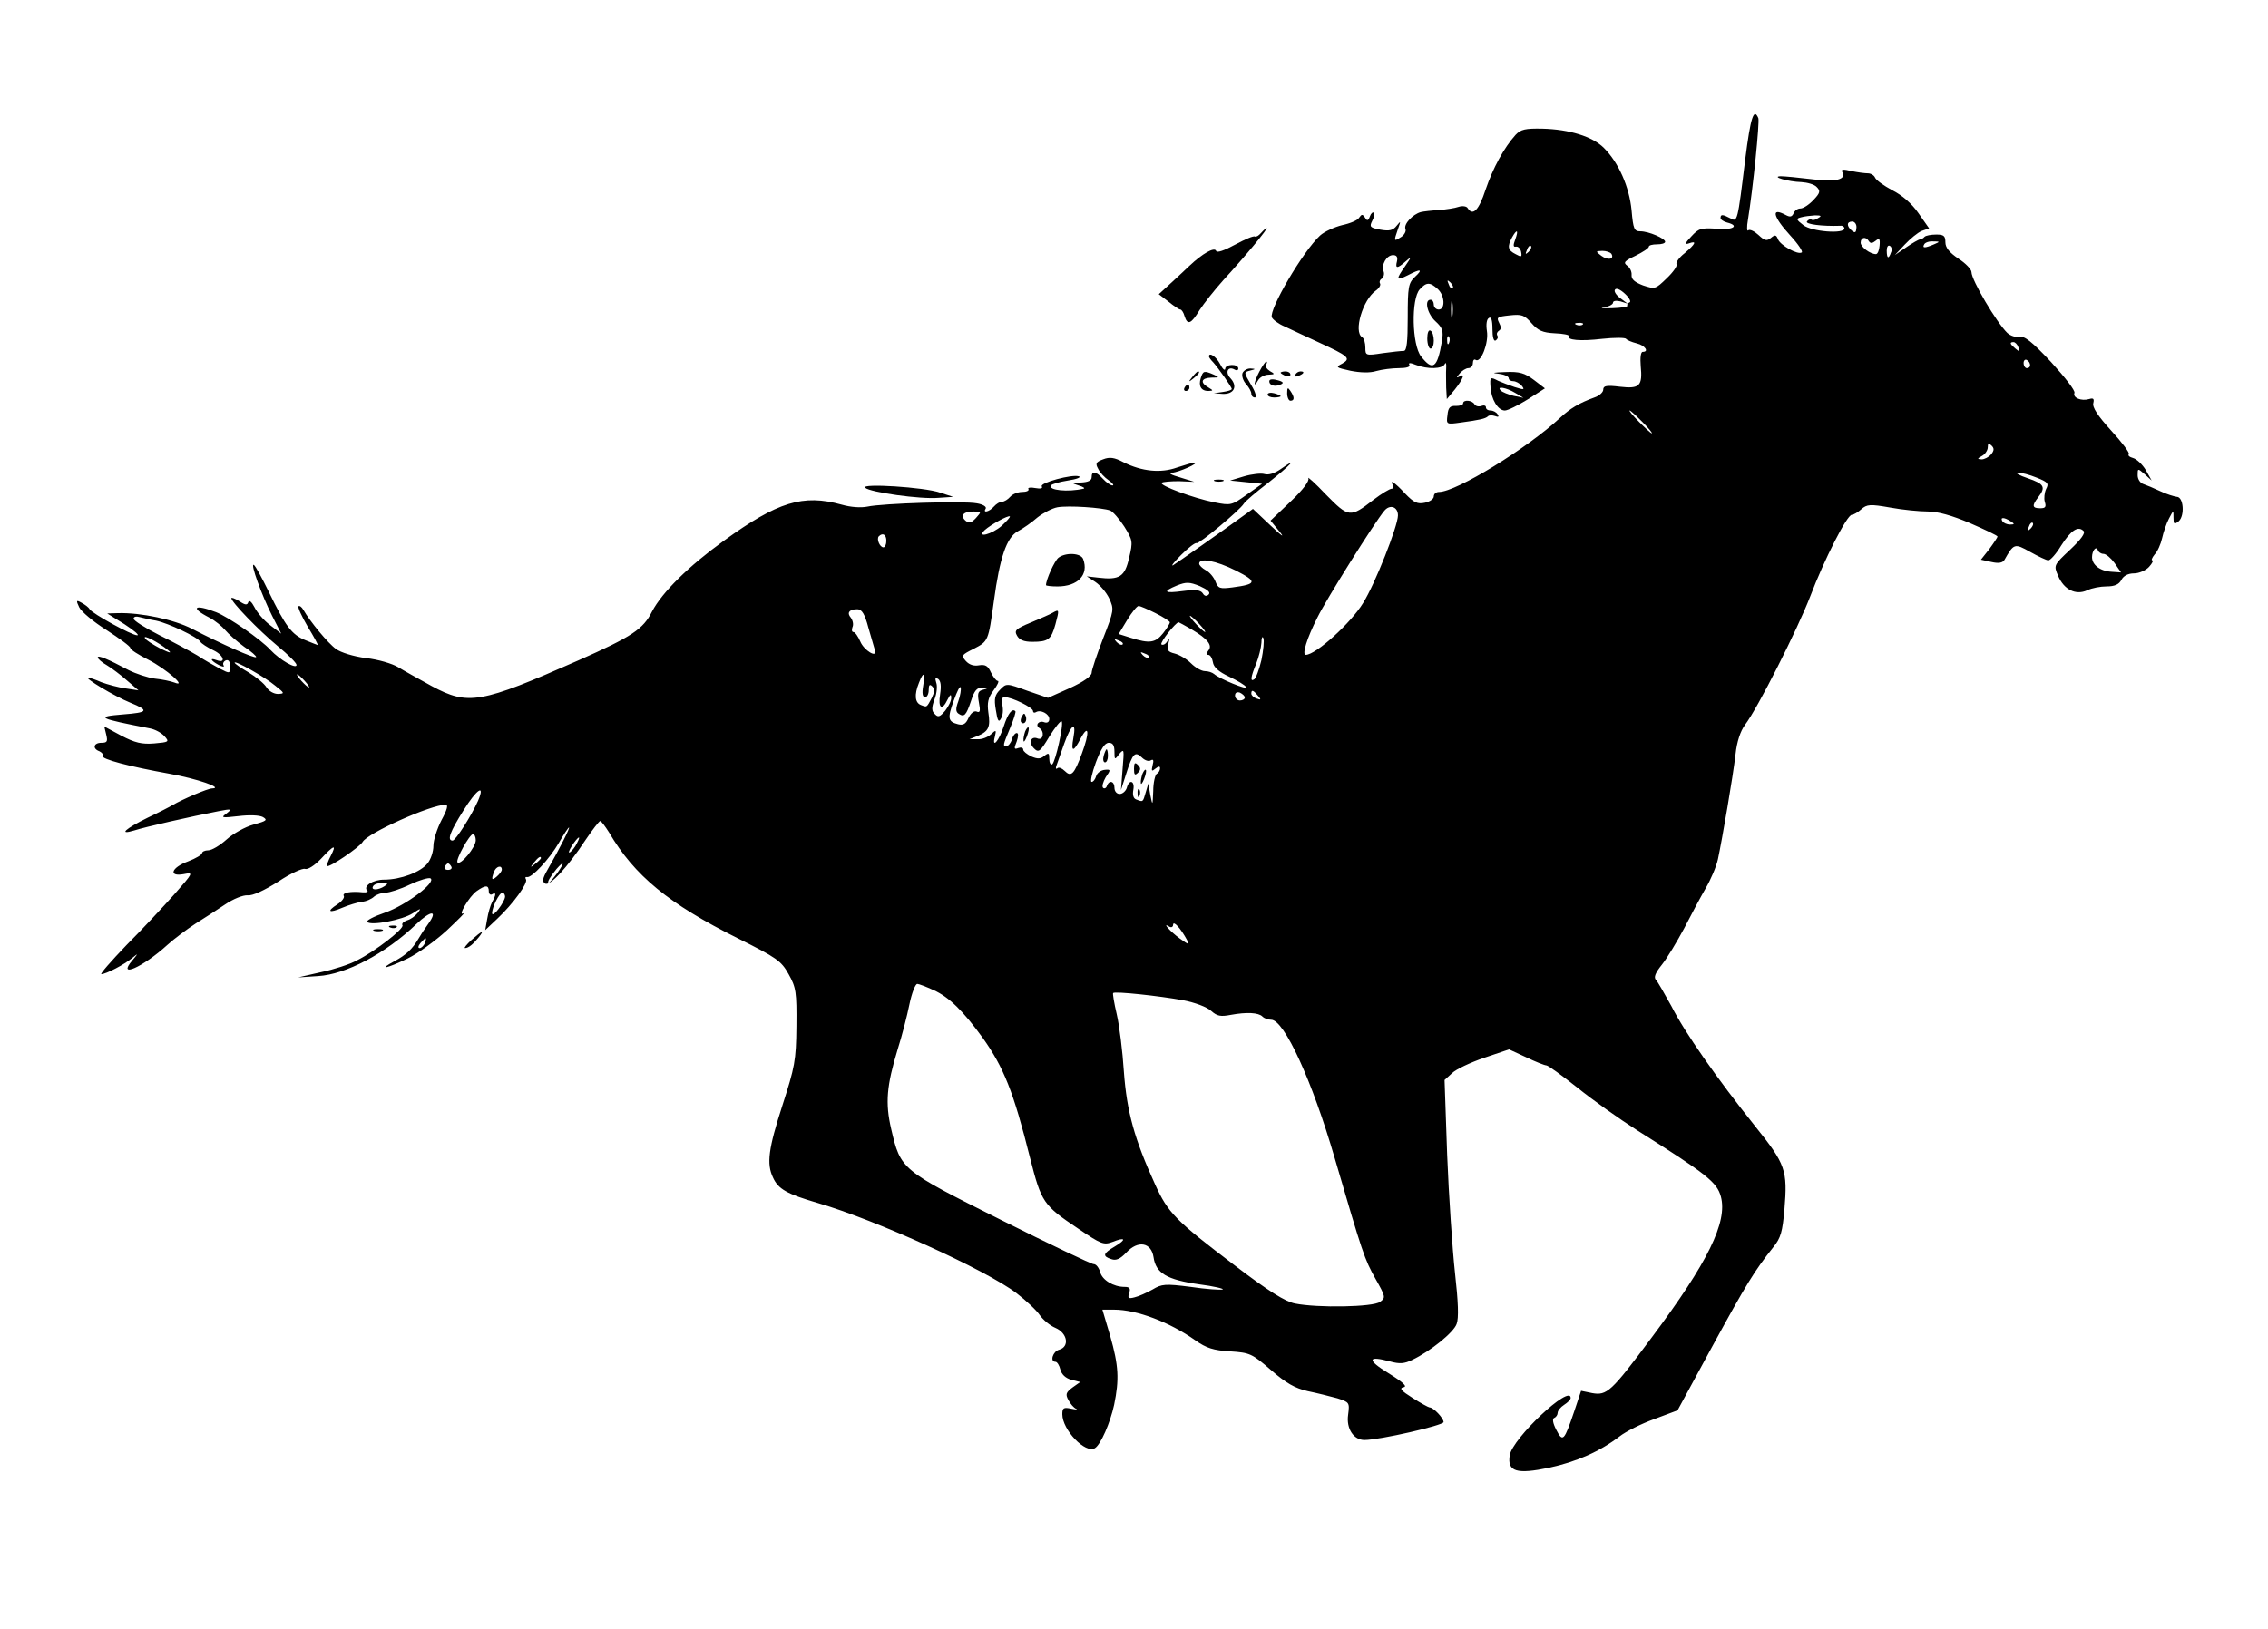 <?xml version="1.0" standalone="no"?>
<!DOCTYPE svg PUBLIC "-//W3C//DTD SVG 20010904//EN"
 "http://www.w3.org/TR/2001/REC-SVG-20010904/DTD/svg10.dtd">
<svg version="1.0" xmlns="http://www.w3.org/2000/svg"
 width="696pt" height="500pt" viewBox="0 0 696 500"
 preserveAspectRatio="xMidYMid meet">

<g transform="translate(0,500) scale(0.1,-0.1)"
fill="#000000" stroke="none">
<path d="M5356 4513 c-24 -196 -24 -195 -46 -183 -23 12 -30 13 -30 1 0 -5 9
-11 20 -14 40 -10 18 -24 -32 -19 -48 3 -55 1 -78 -24 -19 -20 -21 -26 -7 -21
25 9 21 -1 -13 -30 -17 -13 -28 -29 -25 -34 3 -5 -10 -24 -30 -43 -35 -34 -36
-34 -73 -22 -26 10 -36 19 -35 32 1 10 -5 23 -14 29 -12 9 -8 14 26 30 22 11
41 23 41 28 0 4 11 7 25 7 14 0 25 3 25 8 0 10 -50 32 -76 32 -19 0 -22 7 -27
64 -7 73 -40 147 -85 192 -35 35 -106 57 -189 59 -52 1 -66 -2 -82 -19 -36
-40 -69 -101 -92 -168 -21 -64 -39 -82 -55 -57 -3 6 -16 8 -28 4 -11 -4 -39
-8 -61 -10 -22 -1 -47 -4 -55 -6 -25 -7 -53 -37 -47 -52 3 -7 -4 -19 -14 -25
-22 -14 -22 -13 -9 25 9 25 9 26 -4 10 -11 -14 -22 -17 -50 -12 -32 6 -34 9
-25 27 6 11 8 22 5 25 -3 3 -9 -2 -12 -11 -5 -14 -9 -15 -15 -4 -8 11 -10 11
-18 0 -4 -8 -28 -18 -52 -23 -24 -6 -55 -20 -68 -32 -53 -49 -157 -227 -148
-251 3 -7 20 -20 39 -28 18 -9 65 -30 103 -48 94 -43 102 -50 74 -66 -21 -11
-20 -12 25 -22 30 -6 60 -7 79 -1 18 5 49 9 70 9 23 0 36 4 32 10 -4 7 3 7 20
0 36 -14 82 -13 89 3 3 6 5 1 4 -13 -1 -14 0 -41 0 -60 l2 -35 25 30 c26 33
32 51 13 39 -9 -5 -9 -2 1 9 7 9 20 17 27 17 8 0 14 7 14 16 0 8 4 13 9 9 16
-9 40 53 34 89 -3 20 -1 36 6 40 7 5 11 -6 11 -34 0 -25 4 -39 10 -35 6 4 8
10 5 15 -3 5 -1 11 5 15 7 4 7 12 0 25 -8 16 -5 18 33 22 37 4 45 1 67 -24 20
-23 34 -29 71 -31 26 -1 45 -5 43 -8 -7 -13 35 -17 103 -9 37 4 70 4 73 0 3
-4 17 -10 33 -14 25 -6 39 -26 18 -26 -6 0 -8 -19 -6 -43 6 -62 -3 -71 -64
-64 -41 5 -51 3 -51 -9 0 -8 -12 -19 -27 -24 -47 -17 -75 -34 -106 -63 -100
-93 -318 -227 -371 -227 -9 0 -16 -6 -16 -14 0 -7 -12 -16 -27 -19 -23 -5 -34
0 -61 28 -31 34 -50 46 -37 25 3 -5 1 -10 -4 -10 -6 0 -31 -15 -56 -34 -72
-56 -76 -55 -146 16 -33 35 -58 57 -54 50 4 -8 -16 -35 -54 -71 l-62 -59 27
-33 c18 -22 8 -15 -27 18 l-54 51 -25 -18 c-73 -53 -207 -147 -220 -155 -8 -4
3 10 25 32 22 22 43 38 47 36 7 -4 133 101 145 121 4 7 38 36 76 65 67 53 93
81 37 41 -19 -13 -37 -19 -50 -15 -10 3 -38 0 -62 -7 l-43 -13 49 -5 49 -5
-48 -34 c-45 -32 -48 -33 -98 -23 -65 13 -170 52 -162 60 3 3 27 5 53 5 l47
-2 -45 14 c-25 7 -36 13 -24 14 21 1 88 31 69 31 -5 0 -29 -7 -53 -15 -50 -18
-108 -12 -164 16 -28 15 -43 17 -63 9 -22 -8 -24 -13 -15 -29 5 -11 20 -27 32
-35 12 -9 18 -16 12 -16 -6 0 -19 9 -29 20 -22 24 -35 26 -35 5 0 -10 -11 -15
-32 -16 -31 -1 -32 -1 -8 -9 14 -4 21 -9 15 -10 -47 -11 -109 -5 -100 10 3 4
26 11 52 15 27 4 42 10 34 13 -21 7 -121 -20 -114 -31 4 -6 -4 -8 -20 -5 -15
3 -24 1 -21 -3 3 -5 -6 -9 -19 -9 -14 0 -30 -7 -37 -15 -7 -8 -18 -15 -25 -15
-7 0 -18 -7 -25 -15 -14 -16 -35 -21 -25 -6 3 6 -9 13 -27 16 -41 8 -291 0
-336 -10 -20 -4 -51 -2 -79 6 -119 33 -196 9 -362 -111 -108 -78 -189 -158
-220 -217 -27 -54 -61 -77 -226 -150 -301 -133 -338 -139 -450 -79 -38 21 -85
47 -103 58 -18 11 -62 24 -99 28 -38 5 -77 17 -92 28 -25 18 -80 85 -100 120
-5 9 -12 14 -15 11 -3 -3 10 -31 28 -62 19 -31 33 -57 31 -57 -1 0 -18 7 -38
15 -42 17 -61 43 -112 148 -21 43 -41 80 -46 83 -12 7 24 -93 56 -156 l28 -55
-34 26 c-19 14 -40 39 -48 55 -9 17 -16 23 -19 16 -3 -10 -9 -10 -28 3 -13 8
-24 12 -24 9 0 -12 83 -98 142 -147 32 -26 58 -52 58 -58 0 -14 -51 15 -80 46
-30 33 -129 101 -167 116 -67 26 -81 14 -20 -17 17 -9 39 -27 48 -38 10 -12
36 -35 58 -51 23 -15 39 -30 37 -32 -5 -5 -108 41 -197 87 -54 28 -156 50
-227 48 l-33 -1 53 -33 c29 -19 47 -34 39 -34 -17 0 -137 66 -146 80 -3 6 -14
14 -25 20 -16 9 -17 7 -7 -14 6 -13 44 -45 84 -70 40 -26 73 -50 73 -55 0 -5
25 -21 55 -36 55 -28 122 -87 80 -70 -11 4 -38 10 -60 12 -22 3 -58 15 -80 26
-64 34 -95 47 -95 39 0 -4 12 -15 28 -24 15 -9 43 -30 62 -47 l35 -30 -40 6
c-22 3 -55 12 -74 19 -18 8 -36 14 -40 14 -15 0 80 -57 129 -77 59 -24 55 -30
-23 -36 -86 -7 -76 -12 84 -43 15 -3 34 -13 44 -24 15 -17 14 -18 -32 -22 -38
-3 -59 2 -101 24 l-52 28 6 -25 c5 -21 3 -25 -15 -25 -24 0 -28 -18 -6 -26 8
-4 13 -10 10 -14 -6 -10 83 -33 205 -55 84 -15 168 -44 131 -45 -13 0 -90 -33
-121 -51 -8 -5 -43 -23 -77 -39 -69 -34 -91 -54 -41 -39 34 11 176 43 258 59
41 8 43 7 25 -7 -18 -13 -15 -14 37 -8 33 4 64 3 75 -3 15 -9 11 -12 -29 -23
-26 -7 -63 -28 -83 -46 -20 -18 -45 -33 -56 -33 -10 0 -19 -4 -19 -9 0 -4 -19
-16 -43 -25 -52 -19 -61 -48 -13 -39 30 6 30 5 -29 -62 -33 -37 -99 -108 -147
-156 -47 -49 -82 -89 -77 -89 14 0 70 29 94 49 20 16 20 16 1 -7 -48 -56 31
-22 108 48 21 19 60 48 86 65 26 16 67 43 91 59 25 17 55 29 69 28 15 -2 51
15 94 42 37 25 75 42 82 39 8 -3 29 10 49 31 40 43 49 46 30 9 -8 -15 -13 -29
-11 -31 6 -6 100 58 109 74 15 27 209 114 255 114 8 0 4 -16 -13 -47 -14 -27
-25 -62 -25 -79 0 -18 -8 -42 -18 -54 -21 -27 -83 -50 -133 -50 -35 0 -66 -20
-52 -34 4 -3 -2 -6 -13 -5 -38 4 -65 -1 -59 -11 3 -5 -6 -17 -20 -26 -34 -22
-26 -28 16 -10 19 8 45 16 59 18 14 1 31 9 38 16 7 6 23 12 35 12 12 0 46 11
75 25 30 14 58 22 63 19 19 -12 -76 -83 -139 -105 -35 -12 -60 -25 -55 -29 12
-12 108 6 140 27 25 16 26 16 15 1 -8 -10 -22 -20 -33 -23 -11 -4 -17 -10 -14
-15 6 -10 -82 -79 -140 -108 -22 -12 -71 -28 -110 -36 l-70 -16 61 4 c86 5
208 70 301 159 46 44 68 44 37 1 -11 -15 -24 -35 -29 -44 -20 -34 -39 -51 -74
-70 -54 -29 -24 -23 40 8 31 15 85 54 120 86 35 33 59 57 52 53 -21 -13 17 52
40 68 27 19 37 19 37 -1 0 -8 5 -12 10 -9 13 8 13 -1 0 -24 -5 -10 -12 -33
-15 -52 l-6 -34 37 35 c49 46 95 110 88 121 -3 5 -2 8 3 7 14 -4 69 55 98 105
15 26 29 47 31 47 4 0 -27 -62 -66 -130 -15 -26 -17 -36 -7 -42 14 -9 68 49
124 134 21 31 41 57 45 58 3 0 15 -16 27 -35 78 -133 183 -219 395 -325 120
-60 133 -69 156 -110 23 -41 25 -55 24 -160 -1 -106 -5 -125 -43 -243 -43
-133 -49 -179 -29 -221 16 -36 43 -51 139 -79 175 -51 513 -204 608 -276 30
-23 62 -53 72 -68 10 -14 31 -32 48 -39 37 -16 44 -58 11 -67 -19 -5 -29 -37
-11 -37 5 0 12 -11 15 -24 4 -15 16 -26 33 -31 l28 -7 -24 -17 c-20 -15 -22
-21 -12 -39 6 -11 16 -23 23 -26 7 -3 1 -3 -14 0 -24 5 -28 3 -28 -17 0 -48
71 -122 100 -104 18 11 47 78 59 133 16 78 14 120 -12 211 l-24 81 36 0 c69 0
170 -38 249 -94 34 -24 56 -31 107 -34 61 -4 67 -7 125 -57 47 -41 74 -56 113
-65 29 -6 69 -16 91 -22 37 -12 38 -13 33 -51 -6 -42 17 -77 50 -77 47 0 243
45 243 55 0 12 -31 45 -43 45 -3 0 -27 13 -52 29 -35 22 -42 30 -28 33 13 2
-1 15 -46 43 -67 41 -65 55 5 36 29 -8 44 -7 68 5 55 26 127 84 136 110 7 18
5 68 -5 157 -8 73 -19 236 -24 362 l-8 230 23 21 c12 12 57 33 98 47 l77 26
52 -24 c29 -14 57 -25 62 -25 6 0 48 -31 95 -68 47 -38 130 -97 185 -132 214
-135 244 -159 256 -203 21 -78 -40 -202 -212 -432 -125 -168 -138 -179 -183
-171 l-34 7 -21 -63 c-31 -91 -35 -96 -55 -57 -11 21 -13 35 -6 37 5 2 10 9
10 15 0 7 9 18 20 25 11 7 20 16 20 21 0 44 -179 -124 -187 -176 -8 -50 21
-59 121 -38 84 18 156 50 216 96 19 15 67 39 106 53 l72 27 107 197 c104 190
128 230 187 304 23 28 28 48 34 115 10 121 4 139 -89 255 -119 149 -217 289
-258 370 -21 38 -42 75 -47 80 -8 8 -2 22 18 47 16 20 46 70 68 111 21 41 51
97 66 123 16 27 33 67 38 90 13 61 46 252 54 322 4 38 15 71 29 90 39 51 162
295 200 394 43 113 113 251 128 251 6 0 19 8 29 17 17 15 27 16 89 5 38 -7 90
-12 115 -12 30 0 74 -12 130 -36 46 -20 84 -38 84 -41 0 -2 -11 -19 -25 -38
l-26 -33 32 -7 c22 -5 34 -3 40 6 29 51 31 52 79 25 25 -14 50 -26 56 -26 6 0
24 20 39 45 30 47 52 62 69 45 6 -6 -7 -25 -41 -57 -51 -48 -51 -48 -37 -81
18 -42 54 -60 89 -44 14 7 41 12 60 12 24 0 38 6 45 20 7 13 21 20 39 20 15 0
36 9 46 20 10 11 14 20 10 20 -4 0 -1 8 7 18 9 9 19 32 23 50 4 18 13 45 21
60 14 27 14 27 14 3 0 -20 2 -22 16 -11 19 17 15 75 -6 75 -8 1 -31 8 -50 17
-19 9 -43 19 -52 22 -10 3 -18 15 -18 27 0 22 0 22 22 3 l21 -19 -18 32 c-10
17 -28 34 -39 37 -11 3 -17 8 -13 12 3 4 -21 36 -54 72 -41 45 -59 72 -55 85
3 13 0 16 -13 12 -24 -7 -51 4 -45 19 3 7 -30 49 -72 95 -58 62 -82 81 -97 77
-11 -2 -27 3 -37 12 -33 32 -110 162 -110 187 0 8 -18 27 -40 41 -28 19 -40
34 -40 50 0 20 -5 24 -28 24 -16 0 -32 -3 -36 -7 -4 -5 -11 -8 -14 -8 -4 0
-23 -11 -42 -24 l-35 -24 30 32 c17 18 40 37 52 42 l23 8 -33 47 c-20 29 -50
55 -80 70 -26 14 -50 31 -53 39 -3 7 -13 13 -22 13 -9 0 -32 3 -51 7 -23 6
-32 5 -28 -2 15 -24 -19 -33 -94 -23 -41 5 -83 9 -94 9 -32 -1 23 -17 63 -18
18 -1 40 -7 47 -15 12 -12 11 -18 -10 -40 -13 -14 -31 -26 -40 -26 -9 0 -18
-7 -21 -15 -5 -11 -11 -12 -24 -5 -46 25 -40 -4 14 -63 24 -26 40 -50 35 -52
-12 -8 -66 22 -73 41 -5 13 -9 14 -21 4 -13 -11 -20 -9 -39 9 -12 11 -26 18
-31 14 -4 -5 -5 10 -1 32 16 99 36 299 32 312 -14 34 -24 2 -40 -124z m224
-182 c-8 -6 -17 -8 -21 -5 -4 2 -10 0 -14 -6 -5 -8 45 -15 103 -13 6 1 12 -3
12 -8 0 -18 -101 -10 -126 10 -22 17 -23 20 -7 24 10 3 29 5 43 6 19 0 21 -2
10 -8z m117 -30 c-1 -15 -4 -17 -14 -9 -17 14 -16 28 1 28 8 0 14 -9 13 -19z
m-1047 -36 c-7 -18 -6 -24 2 -22 7 1 14 -6 16 -16 3 -16 1 -17 -17 -7 -24 12
-26 23 -11 51 15 27 21 24 10 -6z m1085 -5 c5 -8 11 -7 21 1 11 9 14 7 12 -15
-1 -14 -6 -26 -11 -26 -18 0 -47 22 -47 35 0 17 16 20 25 5z m200 -10 c-28
-12 -37 -12 -30 0 3 6 16 10 28 9 21 0 21 -1 2 -9z m-1244 -23 c-10 -9 -11 -8
-5 6 3 10 9 15 12 12 3 -3 0 -11 -7 -18z m1112 -2 c-7 -21 -13 -19 -13 6 0 11
4 18 10 14 5 -3 7 -12 3 -20z m-858 -4 c10 -17 -11 -21 -31 -6 -18 14 -18 14
3 15 12 0 24 -4 28 -9z m-658 -23 c-6 -23 1 -23 27 0 18 16 18 14 -2 -15 -29
-41 -28 -46 8 -28 40 21 48 19 22 -5 -20 -19 -22 -31 -22 -124 0 -75 -3 -103
-12 -103 -7 0 -37 -3 -65 -7 -52 -8 -53 -7 -53 17 0 14 -4 29 -10 32 -27 17 2
115 42 143 10 7 16 17 13 22 -3 5 0 12 6 15 5 4 8 14 5 22 -8 20 9 50 29 50
11 0 15 -6 12 -19z m171 -83 c-3 -3 -9 2 -12 12 -6 14 -5 15 5 6 7 -7 10 -15
7 -18z m-46 -2 c22 -20 24 -63 3 -63 -8 0 -15 7 -15 15 0 8 -4 15 -10 15 -20
0 -10 -43 15 -66 22 -20 25 -30 20 -61 -14 -83 -28 -93 -64 -47 -28 35 -31
177 -4 206 20 22 31 23 55 1z m589 -41 c-6 -2 -9 -7 -7 -10 2 -4 -19 -7 -48
-8 -28 -1 -39 1 -23 3 15 2 27 9 27 14 0 6 10 7 23 4 l22 -7 -23 17 c-12 9
-20 21 -16 26 4 6 16 1 31 -13 13 -12 19 -24 14 -26z m-544 -44 c-2 -13 -4 -3
-4 22 0 25 2 35 4 23 2 -13 2 -33 0 -45z m400 -24 c-3 -3 -12 -4 -19 -1 -8 3
-5 6 6 6 11 1 17 -2 13 -5z m-410 -56 c-3 -8 -6 -5 -6 6 -1 11 2 17 5 13 3 -3
4 -12 1 -19z m1747 -14 c5 -14 4 -15 -9 -4 -17 14 -19 20 -6 20 5 0 12 -7 15
-16z m36 -55 c0 -5 -4 -9 -10 -9 -5 0 -10 7 -10 16 0 8 5 12 10 9 6 -3 10 -10
10 -16z m-1190 -174 c19 -19 32 -35 29 -35 -3 0 -20 16 -39 35 -19 19 -32 35
-29 35 3 0 20 -16 39 -35z m1070 -100 c-7 -8 -20 -15 -29 -15 -14 1 -14 2 2
11 9 5 17 17 17 26 0 13 3 14 12 5 8 -8 8 -15 -2 -27z m140 -71 c35 -14 38
-18 29 -35 -5 -11 -7 -29 -4 -39 5 -16 2 -20 -14 -20 -25 0 -26 8 -6 34 24 31
18 41 -32 58 -27 9 -40 17 -31 17 10 1 36 -6 58 -15z m-2843 -101 c8 -3 28
-26 43 -49 26 -42 27 -46 15 -96 -13 -58 -29 -69 -95 -61 l-35 4 26 -17 c15
-10 34 -32 43 -51 15 -33 15 -36 -19 -123 -19 -49 -35 -97 -35 -105 0 -10 -25
-28 -67 -47 l-67 -30 -64 22 c-63 23 -64 23 -83 3 -16 -16 -19 -27 -13 -62 5
-34 9 -40 16 -26 6 9 7 27 4 41 -5 17 -2 24 8 24 22 0 86 -32 86 -42 0 -5 4
-7 9 -4 14 9 41 -5 41 -21 0 -9 -6 -13 -15 -10 -17 7 -30 -9 -15 -18 16 -10
12 -38 -5 -32 -21 9 -30 -12 -12 -30 14 -14 19 -11 47 36 18 29 35 50 38 47 7
-8 -19 -125 -29 -132 -5 -3 -9 5 -9 17 0 18 -2 19 -15 9 -12 -10 -21 -10 -40
-2 -14 7 -25 16 -25 21 0 6 -7 8 -15 5 -13 -5 -14 -2 -5 20 5 15 6 26 0 26 -5
0 -12 -9 -15 -20 -3 -11 -11 -20 -16 -20 -12 0 -12 1 11 56 11 26 18 49 16 51
-10 10 -23 -7 -36 -47 -14 -44 -37 -70 -27 -31 5 21 4 22 -12 7 -10 -9 -28
-16 -42 -15 l-24 0 25 10 c34 14 40 28 33 72 -4 30 -1 45 16 68 12 16 18 29
13 29 -5 0 -14 12 -21 26 -9 20 -17 25 -36 22 -16 -3 -30 1 -41 13 -15 17 -13
19 25 38 44 23 44 23 61 146 18 134 39 195 73 214 17 9 44 28 61 43 18 14 45
28 61 31 34 6 138 -1 162 -10z m883 -15 c0 -32 -70 -210 -107 -269 -37 -61
-145 -159 -176 -159 -12 0 3 50 36 115 28 57 175 291 205 327 17 21 42 13 42
-14z m-1295 -8 c-14 -15 -21 -17 -31 -9 -19 16 -8 29 23 29 25 0 26 0 8 -20z
m79 -24 c-30 -26 -79 -39 -52 -13 19 17 72 46 77 42 2 -2 -10 -15 -25 -29z
m3096 14 c13 -8 13 -10 -2 -10 -9 0 -20 5 -23 10 -8 13 5 13 25 0z m61 -23
c-10 -9 -11 -8 -5 6 3 10 9 15 12 12 3 -3 0 -11 -7 -18z m-3511 -37 c0 -11 -4
-20 -9 -20 -11 0 -22 26 -14 34 12 12 23 5 23 -14z m3735 -40 c8 0 23 -13 34
-28 l20 -29 -29 2 c-35 2 -60 21 -60 45 0 20 13 36 18 21 2 -6 10 -11 17 -11z
m-2663 -51 c67 -34 66 -42 -10 -52 -39 -5 -44 -3 -52 18 -5 13 -18 29 -30 35
-11 6 -20 15 -20 20 0 19 52 9 112 -21z m-83 -74 c-6 -6 -13 -5 -18 4 -7 10
-22 12 -60 7 -59 -8 -65 -2 -19 17 28 11 38 11 70 -2 24 -11 34 -19 27 -26z
m-163 -57 c24 -12 44 -25 44 -28 0 -4 -9 -19 -21 -34 -23 -29 -41 -32 -98 -14
l-38 12 26 43 c14 23 30 43 35 43 5 0 28 -10 52 -22z m-881 -45 c9 -32 18 -63
20 -69 8 -26 -34 0 -45 27 -7 16 -16 29 -21 29 -5 0 -6 7 -3 15 4 8 1 21 -5
29 -13 15 -5 26 20 26 14 0 23 -15 34 -57z m-2186 22 c38 -8 127 -50 136 -65
3 -5 21 -17 40 -26 32 -15 40 -42 9 -30 -22 8 -17 -2 7 -15 12 -6 19 -7 15 -1
-3 5 0 12 7 15 8 3 13 -3 13 -18 0 -23 -1 -23 -30 -8 -17 9 -49 27 -70 41 -22
13 -75 42 -118 63 -43 22 -78 44 -78 50 0 6 8 8 18 5 9 -2 32 -8 51 -11z
m3201 -10 c13 -14 21 -25 18 -25 -2 0 -15 11 -28 25 -13 14 -21 25 -18 25 2 0
15 -11 28 -25z m-23 -17 c49 -29 65 -49 51 -65 -7 -9 -7 -13 0 -13 6 0 12 -10
14 -22 2 -16 18 -30 50 -45 25 -12 49 -26 52 -32 7 -11 -83 26 -98 40 -6 5
-18 9 -28 9 -11 0 -30 11 -43 24 -13 13 -35 26 -50 30 -21 5 -25 11 -20 29 5
17 4 19 -4 7 -5 -8 -13 -11 -17 -8 -5 6 44 68 53 68 1 0 19 -10 40 -22z
m-3142 -63 c14 -11 7 -10 -22 4 -23 12 -45 26 -48 32 -8 13 41 -12 70 -36z
m3356 -31 c-7 -30 -17 -56 -22 -59 -13 -9 -11 7 6 48 8 20 15 49 16 64 0 15 3
22 6 14 3 -7 0 -38 -6 -67z m-426 48 c-3 -3 -11 0 -18 7 -9 10 -8 11 6 5 10
-3 15 -9 12 -12z m80 -40 c-3 -3 -11 0 -18 7 -9 10 -8 11 6 5 10 -3 15 -9 12
-12z m-2680 -87 c29 -23 29 -24 8 -25 -13 0 -28 9 -35 20 -7 12 -32 32 -55 46
-24 14 -43 27 -43 30 0 8 93 -44 125 -71z m90 15 c10 -11 16 -20 13 -20 -3 0
-13 9 -23 20 -10 11 -16 20 -13 20 3 0 13 -9 23 -20z m1898 -15 c-4 -23 -2
-35 6 -35 6 0 11 10 11 22 0 16 3 19 11 11 8 -8 7 -17 -1 -34 -17 -32 -15 -30
-34 -23 -18 7 -21 31 -6 68 14 37 20 32 13 -9z m52 -26 c-7 -43 6 -52 23 -16
8 16 11 17 11 6 1 -9 -8 -27 -18 -40 -16 -19 -22 -22 -32 -11 -10 9 -11 19 -1
46 7 18 9 41 5 51 -4 13 -3 16 6 11 8 -6 10 -21 6 -47z m56 -21 c-9 -24 -8
-33 1 -39 17 -11 23 -5 38 40 10 31 18 41 34 40 18 -1 19 -2 3 -6 -16 -4 -18
-11 -13 -39 5 -26 4 -33 -7 -28 -8 3 -18 -5 -25 -20 -8 -18 -16 -23 -32 -19
-31 8 -33 18 -13 73 10 28 19 46 21 40 2 -6 -1 -25 -7 -42z m879 11 c0 -5 -7
-9 -15 -9 -8 0 -15 7 -15 15 0 9 6 12 15 9 8 -4 15 -10 15 -15z m40 6 c11 -13
10 -14 -4 -9 -9 3 -16 10 -16 15 0 13 6 11 20 -6z m-566 -130 c-8 -44 0 -45
22 -2 26 48 28 18 4 -46 -24 -65 -33 -73 -53 -53 -8 8 -18 12 -22 8 -5 -4 -6
0 -3 8 3 8 14 39 24 68 21 59 38 70 28 17z m126 -42 c0 -26 1 -26 15 -7 15 17
15 14 10 -46 l-5 -65 16 50 c20 63 27 70 48 50 9 -9 21 -13 27 -9 9 5 10 0 6
-15 -4 -18 -3 -20 9 -10 9 7 14 8 14 1 0 -6 -4 -14 -10 -17 -5 -3 -11 -27 -11
-53 -2 -46 -2 -46 -9 -12 l-6 35 -8 -27 c-9 -31 -8 -30 -29 -22 -9 3 -12 14
-9 30 5 28 -13 33 -20 6 -3 -10 -13 -19 -22 -19 -9 0 -16 8 -16 19 0 20 -16
25 -23 6 -2 -7 -8 -10 -12 -6 -4 4 0 18 8 32 16 23 16 25 -3 23 -11 -1 -23 -9
-26 -19 -3 -10 -9 -18 -14 -18 -5 0 1 27 13 60 16 42 27 60 40 60 12 0 17 -8
17 -27z m-1953 -151 c-21 -47 -69 -122 -78 -122 -18 0 -8 27 33 92 41 66 68
84 45 30z m-7 -121 c0 -22 -47 -78 -56 -68 -7 7 37 87 48 87 4 0 8 -9 8 -19z
m310 -10 c-5 -11 -15 -23 -21 -27 -6 -3 -3 5 6 20 20 30 30 35 15 7z m-110
-45 c0 -2 -8 -10 -17 -17 -16 -13 -17 -12 -4 4 13 16 21 21 21 13z m-275 -26
c3 -5 -1 -10 -10 -10 -9 0 -13 5 -10 10 3 6 8 10 10 10 2 0 7 -4 10 -10z m325
-20 c-12 -16 -24 -30 -26 -30 -7 0 5 20 24 43 24 27 25 20 2 -13z m-170 11 c0
-5 -7 -14 -15 -21 -16 -14 -18 -10 -9 14 6 17 24 22 24 7z m-360 -51 c-20 -13
-43 -13 -35 0 3 6 16 10 28 10 18 0 19 -2 7 -10z m370 -32 c-1 -17 -39 -67
-40 -51 0 18 22 63 32 63 4 0 8 -6 8 -12z m2092 -132 c9 -17 7 -17 -21 3 -29
21 -57 52 -33 37 7 -4 12 -1 12 6 1 13 23 -11 42 -46z m-2338 -11 c-4 -8 -11
-15 -16 -15 -6 0 -5 6 2 15 7 8 14 15 16 15 2 0 1 -7 -2 -15z m1561 -144 c47
-21 91 -64 151 -147 64 -90 94 -164 145 -368 35 -137 40 -145 149 -218 69 -47
77 -50 104 -40 40 16 44 8 7 -14 -36 -21 -39 -30 -10 -39 14 -5 27 1 45 20 36
39 77 32 84 -14 7 -49 41 -69 139 -83 47 -6 79 -14 73 -16 -7 -2 -51 1 -98 8
-78 10 -89 9 -117 -8 -18 -10 -42 -21 -55 -24 -19 -5 -22 -3 -17 13 5 14 2 19
-14 19 -34 0 -69 21 -75 46 -4 13 -12 24 -20 24 -7 0 -135 61 -285 136 -306
153 -307 154 -336 278 -19 81 -14 134 20 246 13 41 29 103 36 138 7 34 18 62
24 62 5 0 28 -9 50 -19z m765 -31 c37 -7 74 -21 87 -33 18 -16 29 -18 60 -12
49 9 85 7 97 -5 6 -6 18 -10 27 -10 40 0 126 -188 195 -425 86 -294 91 -309
125 -370 31 -55 32 -58 14 -71 -21 -16 -191 -19 -261 -5 -30 6 -80 37 -185
117 -182 138 -205 162 -244 248 -64 140 -87 224 -96 346 -4 63 -14 143 -22
177 -8 34 -13 64 -11 65 5 6 143 -9 214 -22z"/>
<path d="M4380 3961 c0 -17 5 -31 10 -31 6 0 10 11 10 24 0 14 -4 28 -10 31
-6 4 -10 -7 -10 -24z"/>
<path d="M3248 3288 c-12 -10 -38 -67 -38 -84 0 -2 16 -4 35 -4 63 0 97 36 79
84 -7 19 -54 21 -76 4z"/>
<path d="M3230 3119 c-8 -5 -39 -18 -67 -30 -46 -19 -51 -24 -42 -40 7 -13 21
-19 47 -19 49 0 58 7 71 54 12 45 12 47 -9 35z"/>
<path d="M3136 2801 c-4 -7 -5 -15 -2 -18 9 -9 19 4 14 18 -4 11 -6 11 -12 0z"/>
<path d="M3146 2755 c-3 -9 -6 -22 -5 -28 0 -7 5 -1 10 12 5 13 8 26 5 28 -2
2 -6 -3 -10 -12z"/>
<path d="M3387 2680 c-3 -11 -1 -20 4 -20 5 0 9 9 9 20 0 11 -2 20 -4 20 -2 0
-6 -9 -9 -20z"/>
<path d="M3480 2640 c0 -19 3 -21 12 -12 9 9 9 15 0 24 -9 9 -12 7 -12 -12z"/>
<path d="M3506 2625 c-3 -9 -6 -22 -5 -28 0 -7 5 -1 10 12 5 13 8 26 5 28 -2
2 -6 -3 -10 -12z"/>
<path d="M3491 2564 c0 -11 3 -14 6 -6 3 7 2 16 -1 19 -3 4 -6 -2 -5 -13z"/>
<path d="M3870 4285 c-7 -8 -15 -13 -19 -11 -4 3 -31 -9 -61 -25 -33 -18 -56
-26 -58 -19 -5 13 -43 -9 -82 -46 -14 -13 -40 -38 -59 -55 l-35 -32 30 -23
c16 -13 32 -24 36 -24 4 0 10 -9 13 -20 9 -29 20 -25 46 18 13 20 46 62 73 92
68 74 139 160 133 160 -2 0 -10 -7 -17 -15z"/>
<path d="M3710 3906 c0 -3 6 -11 13 -18 16 -18 57 -76 57 -82 0 -3 -12 -7 -27
-9 l-28 -4 28 -2 c34 -1 46 23 23 48 -18 19 -7 39 14 26 6 -3 10 -1 10 4 0 15
-40 14 -40 -1 -1 -7 -8 -1 -16 15 -12 23 -34 37 -34 23z"/>
<path d="M3865 3860 c-17 -32 -20 -55 -4 -27 5 9 20 17 32 17 20 1 20 2 4 11
-9 6 -15 14 -12 20 4 5 4 9 1 9 -3 0 -12 -13 -21 -30z"/>
<path d="M3813 3855 c-3 -9 2 -24 11 -34 9 -10 16 -23 16 -29 0 -7 5 -12 11
-12 6 0 2 16 -10 36 -25 43 -25 41 -3 47 16 4 16 5 -1 6 -10 0 -20 -6 -24 -14z"/>
<path d="M3659 3843 c-13 -16 -12 -17 4 -4 16 13 21 21 13 21 -2 0 -10 -8 -17
-17z"/>
<path d="M3685 3840 c-8 -25 1 -40 23 -40 16 1 16 1 0 11 -26 15 -22 29 10 30
24 0 25 1 7 9 -30 13 -33 12 -40 -10z"/>
<path d="M3930 3856 c0 -2 7 -6 15 -10 8 -3 15 -1 15 4 0 6 -7 10 -15 10 -8 0
-15 -2 -15 -4z"/>
<path d="M3975 3850 c-3 -6 1 -7 9 -4 18 7 21 14 7 14 -6 0 -13 -4 -16 -10z"/>
<path d="M4598 3853 c17 -2 32 -8 32 -14 0 -5 6 -9 14 -9 7 0 19 -6 26 -14 10
-13 7 -13 -22 -4 -18 6 -41 15 -50 19 -25 13 -26 12 -24 -18 2 -39 23 -73 44
-73 9 0 41 16 70 34 l53 34 -34 26 c-28 21 -44 26 -88 24 -36 -1 -43 -3 -21
-5z m52 -59 l25 -15 -30 6 c-16 4 -34 11 -39 16 -16 15 16 10 44 -7z"/>
<path d="M3896 3825 c3 -7 14 -11 25 -8 23 6 20 12 -9 18 -14 2 -19 -1 -16
-10z"/>
<path d="M3635 3810 c-3 -5 -1 -10 4 -10 6 0 11 5 11 10 0 6 -2 10 -4 10 -3 0
-8 -4 -11 -10z"/>
<path d="M3950 3793 c0 -13 5 -23 10 -23 13 0 13 11 0 30 -8 12 -10 11 -10 -7z"/>
<path d="M3890 3789 c0 -5 9 -9 20 -9 11 0 20 2 20 4 0 2 -9 6 -20 9 -11 3
-20 1 -20 -4z"/>
<path d="M4490 3762 c0 -5 -10 -8 -22 -8 -18 1 -24 -5 -26 -28 -4 -29 -3 -29
40 -23 60 8 76 12 84 19 3 4 13 4 22 1 10 -4 13 -2 8 5 -4 7 -14 12 -22 12 -8
0 -14 4 -14 10 0 5 -6 7 -14 4 -8 -3 -17 -1 -21 5 -7 13 -35 15 -35 3z"/>
<path d="M3728 3523 c6 -2 18 -2 25 0 6 3 1 5 -13 5 -14 0 -19 -2 -12 -5z"/>
<path d="M2655 3503 c14 -14 171 -36 225 -31 l45 3 -40 13 c-49 17 -245 29
-230 15z"/>
<path d="M1198 2153 c7 -3 16 -2 19 1 4 3 -2 6 -13 5 -11 0 -14 -3 -6 -6z"/>
<path d="M1148 2143 c6 -2 18 -2 25 0 6 3 1 5 -13 5 -14 0 -19 -2 -12 -5z"/>
<path d="M1447 2115 c-15 -14 -24 -25 -20 -25 11 0 25 12 42 33 19 24 11 21
-22 -8z"/>
</g>
</svg>
